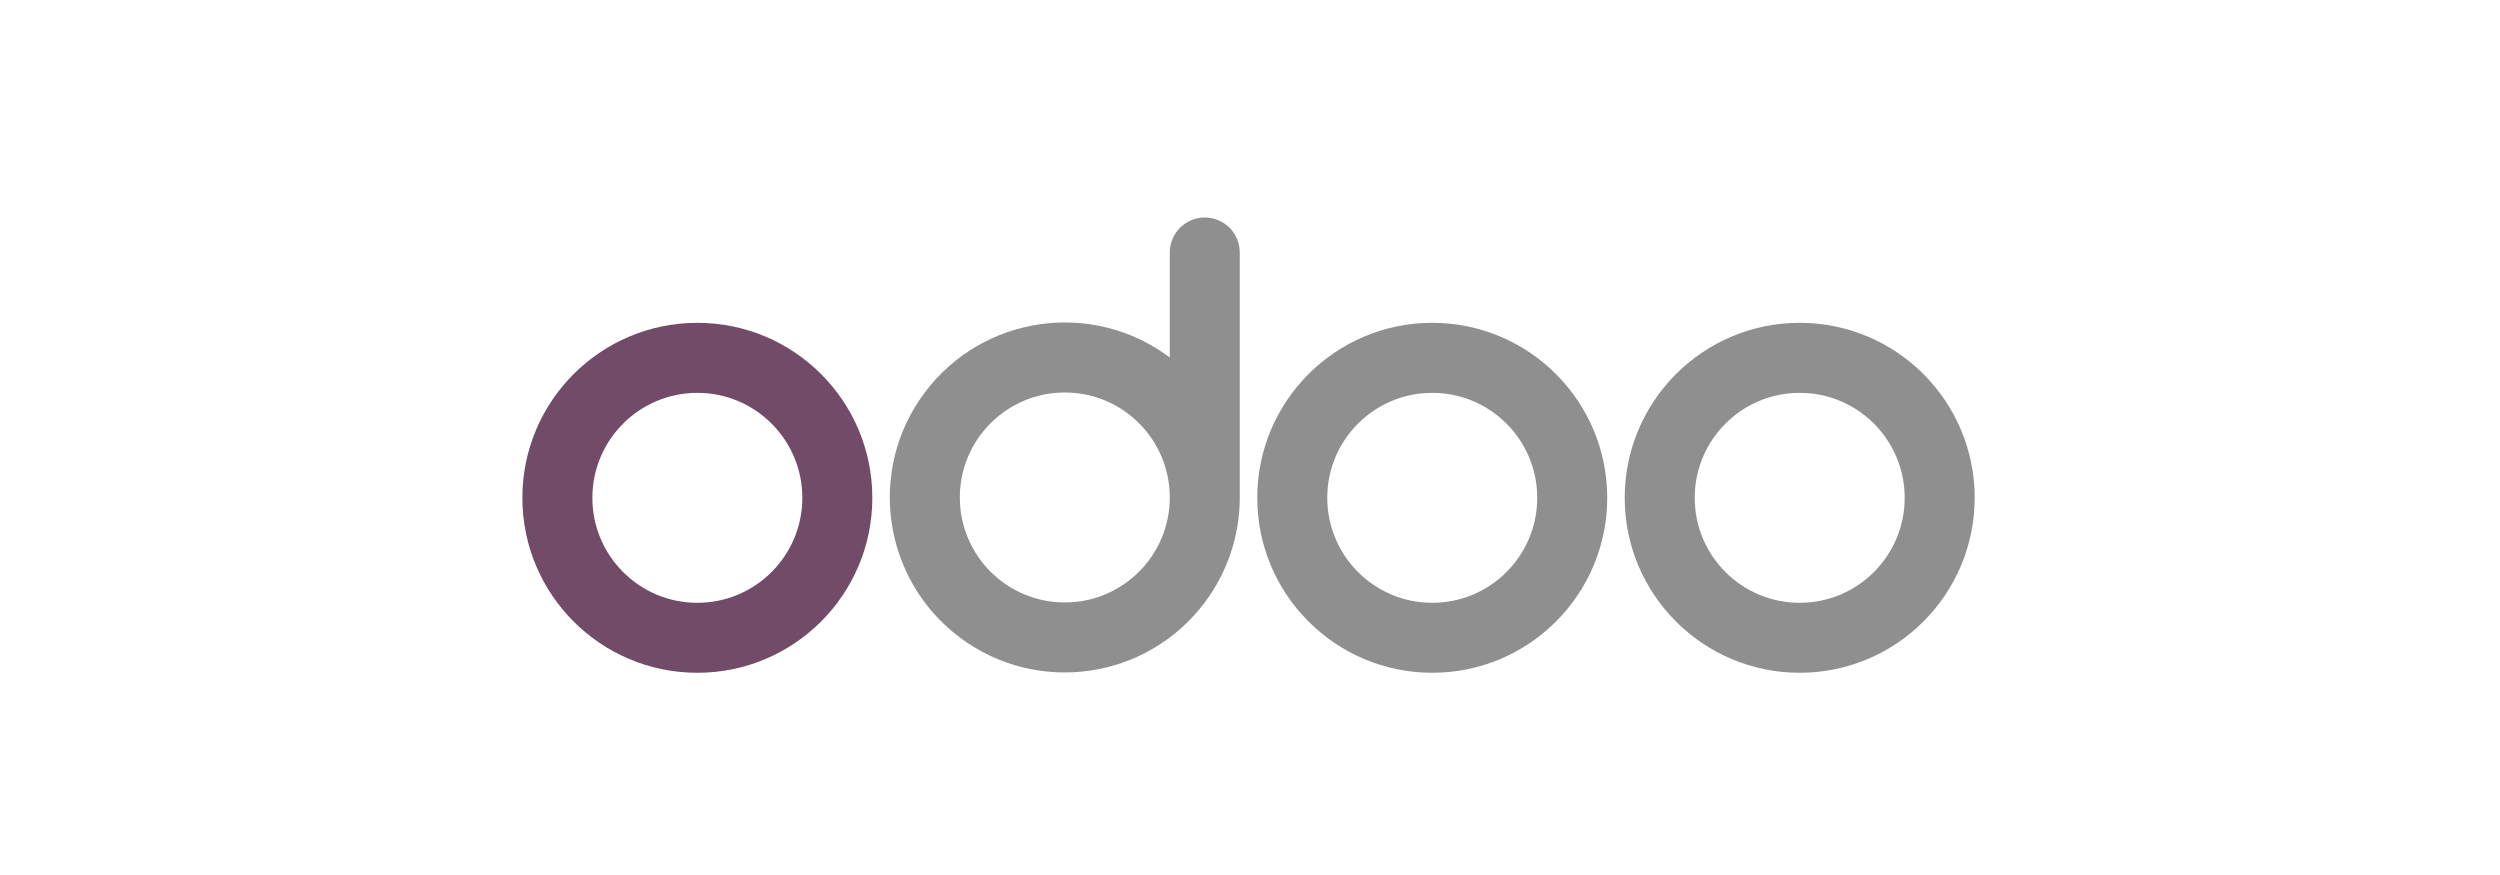 <svg xmlns="http://www.w3.org/2000/svg" xmlns:xlink="http://www.w3.org/1999/xlink" id="Layer_1" x="0px" y="0px" viewBox="0 0 1000 350" style="enable-background:new 0 0 1000 350;" xml:space="preserve"><style type="text/css">	.st0{fill:#8F8F8F;}	.st1{fill:#714B67;}</style><g>	<path class="st0" d="M719.88,129.13c-38.65,0-69.99,31.34-69.99,69.99s31.34,69.99,69.99,69.99c38.65,0,69.99-31.34,69.99-69.99  S758.53,129.13,719.88,129.13L719.88,129.13z M719.88,241.12c-23.19,0-41.99-18.8-41.99-41.99s18.8-41.99,41.99-41.99  c23.19,0,41.99,18.8,41.99,41.99l0,0C761.87,222.31,743.07,241.12,719.88,241.12z"></path>	<path class="st0" d="M572.9,129.13c-38.65,0-69.99,31.34-69.99,69.99s31.34,69.99,69.99,69.99c38.65,0,69.99-31.34,69.99-69.99  S611.55,129.13,572.9,129.13L572.9,129.13z M572.9,241.12c-23.19,0-41.99-18.8-41.99-41.99s18.8-41.99,41.99-41.99  c23.19,0,41.99,18.8,41.99,41.99l0,0C614.89,222.31,596.09,241.12,572.9,241.12z"></path>	<path class="st1" d="M278.94,129.13c-38.65,0-69.99,31.34-69.99,69.99s31.34,69.99,69.99,69.99s69.99-31.34,69.99-69.99  S317.59,129.13,278.94,129.13C278.94,129.13,278.94,129.13,278.94,129.13z M278.94,241.12c-23.19,0-41.99-18.8-41.99-41.99  s18.8-41.99,41.99-41.99s41.99,18.8,41.99,41.99l0,0C320.93,222.31,302.13,241.12,278.94,241.12z"></path>	<path class="st0" d="M481.91,87c-7.73,0-14,6.27-14,14v41.99c-30.92-23.19-74.79-16.93-97.99,14c-23.19,30.92-16.93,74.79,14,97.99  c30.92,23.19,74.79,16.93,97.99-14c9.06-12.08,13.97-26.76,14-41.85l0,0V101C495.91,93.26,489.64,87,481.91,87z M425.92,240.98  c-23.19,0-41.99-18.8-41.99-41.99s18.8-41.99,41.99-41.99c23.19,0,41.99,18.8,41.99,41.99S449.11,240.98,425.92,240.98  L425.92,240.98z"></path></g></svg>